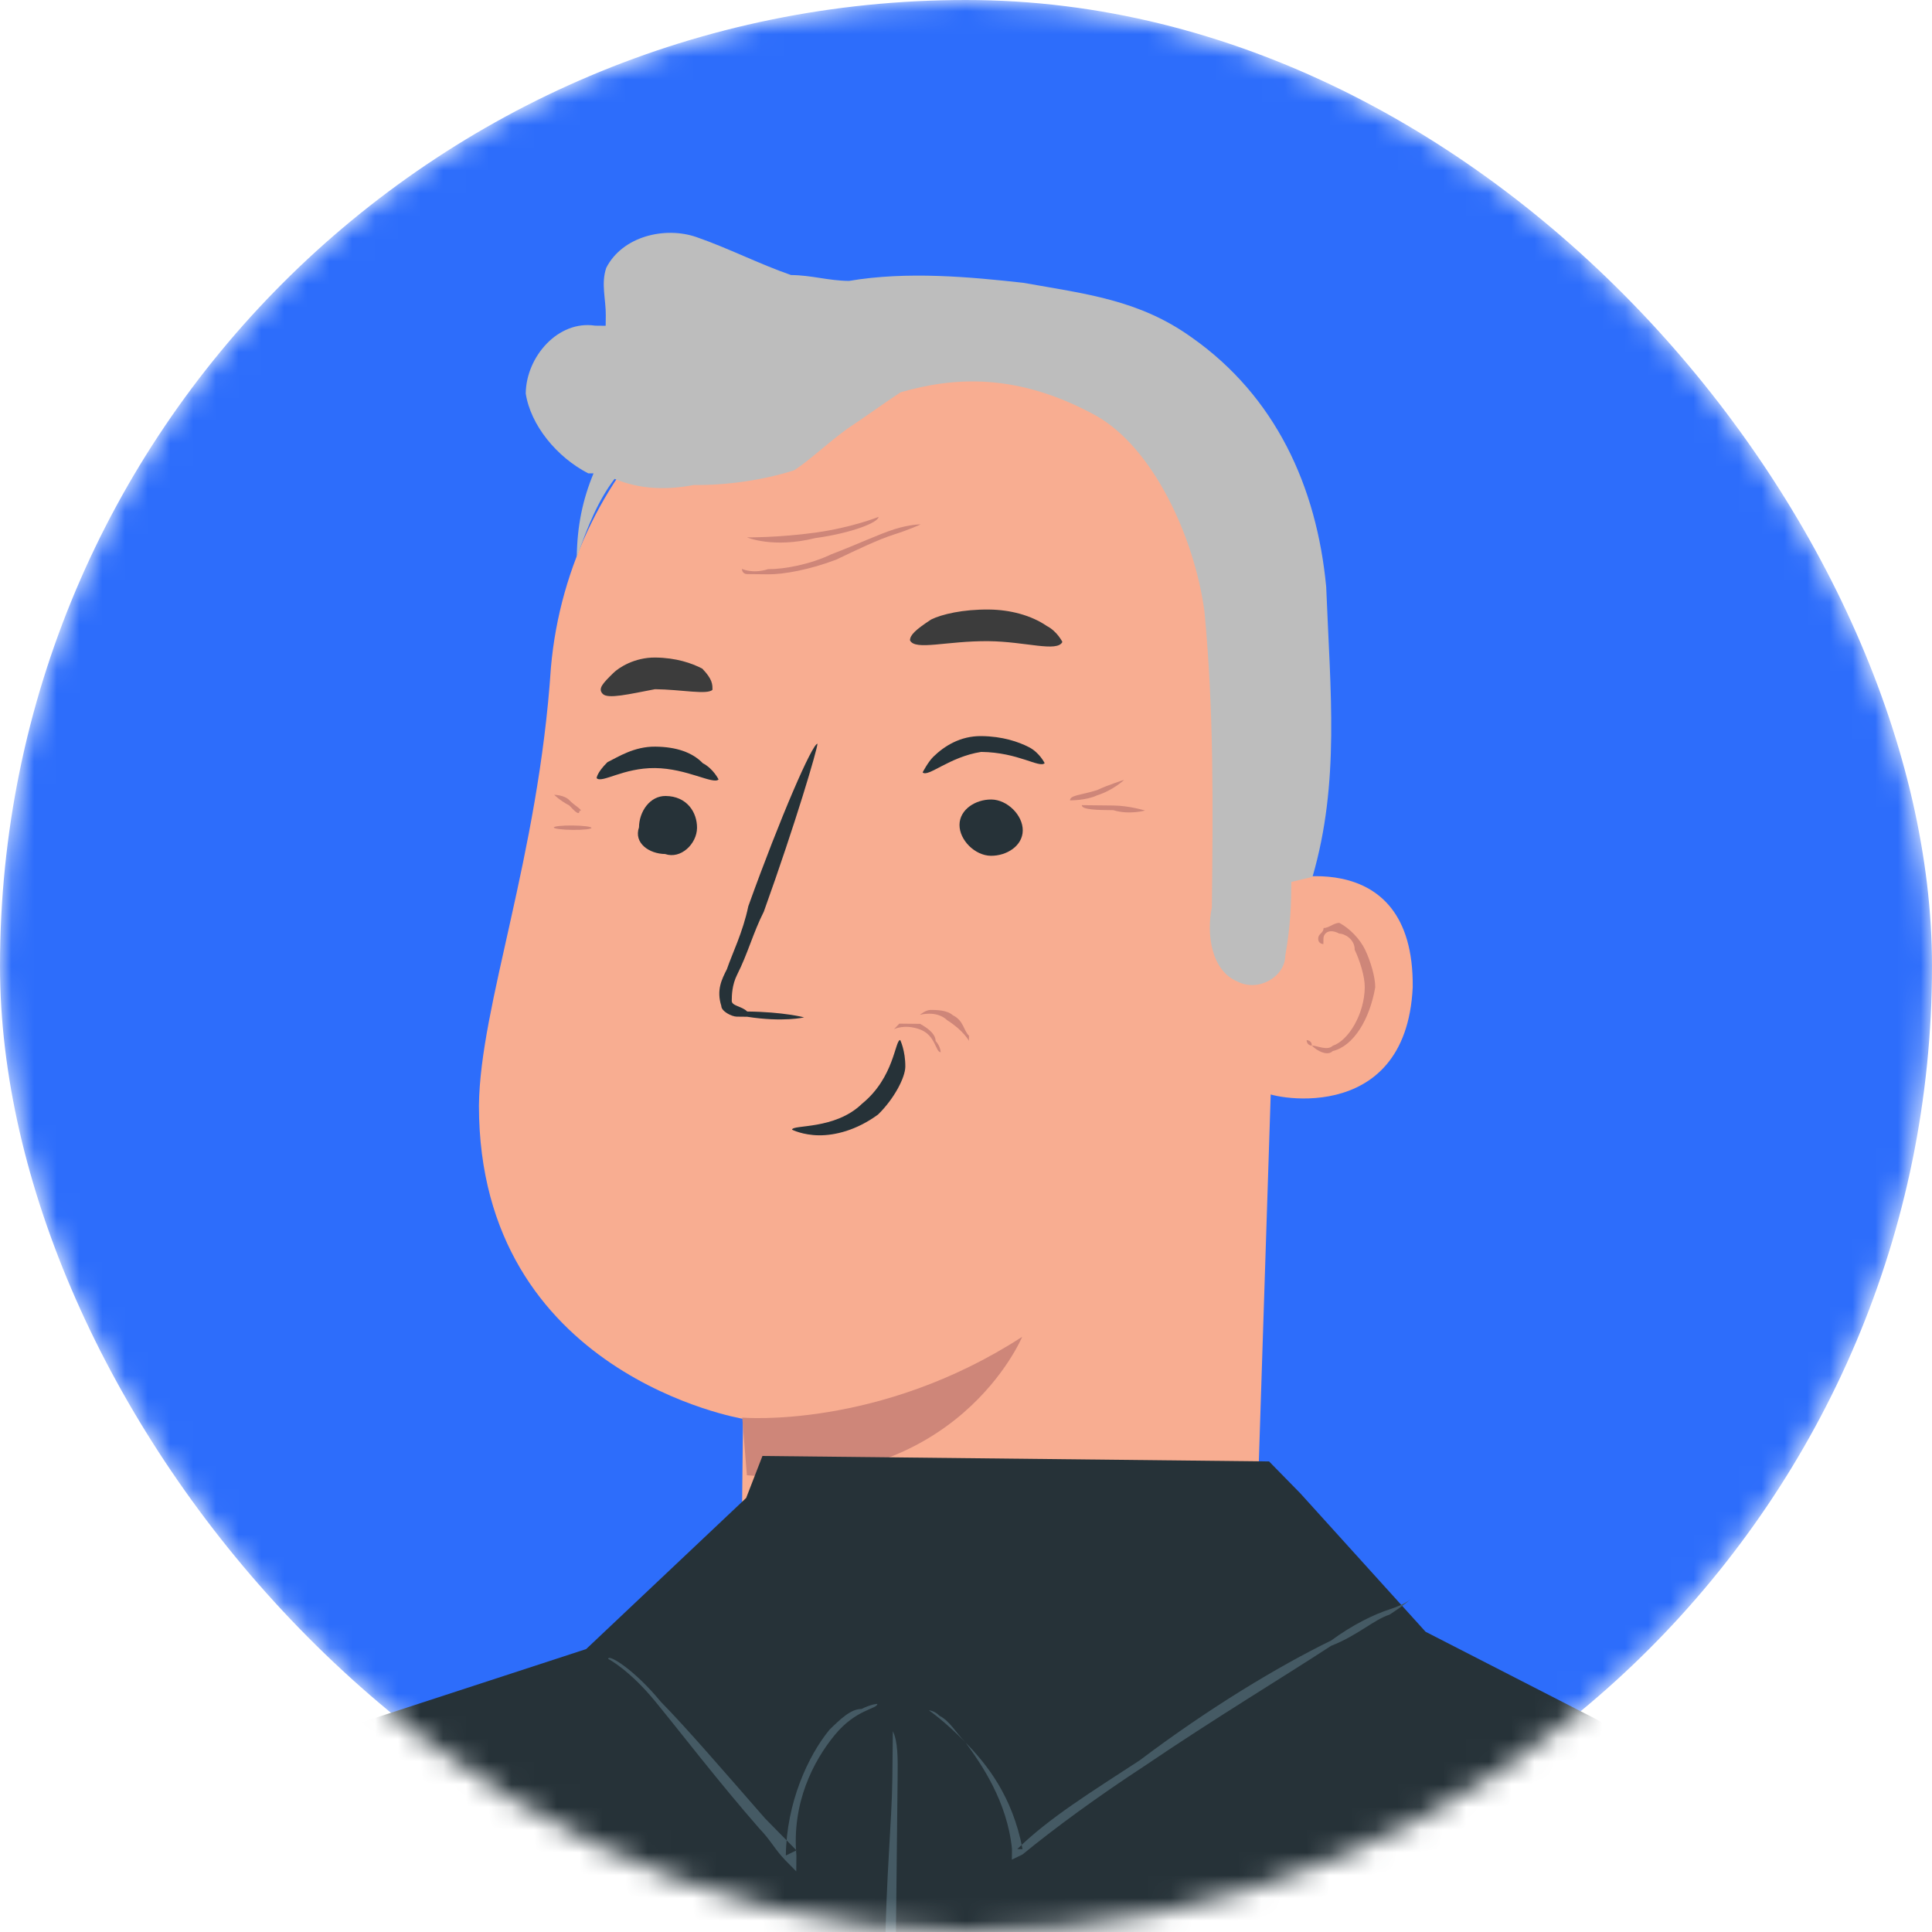 <svg width="85" height="85" viewBox="0 0 85 85" fill="none" xmlns="http://www.w3.org/2000/svg">
<mask id="mask0_525_1342" style="mask-type:alpha" maskUnits="userSpaceOnUse" x="0" y="0" width="85" height="85">
<rect width="85" height="85" rx="42.5" fill="#DDDFF1"/>
</mask>
<g mask="url(#mask0_525_1342)">
<rect width="85" height="85" rx="42.5" fill="#2D6DFB"/>
<path fill-rule="evenodd" clip-rule="evenodd" d="M55.703 38.946C55.937 38.716 62.224 36.923 62.154 43.435C61.854 49.712 55.602 48.249 55.605 48.017L55.703 38.946Z" fill="#F8AD91"/>
<path fill-rule="evenodd" clip-rule="evenodd" d="M57.487 45.761C57.487 45.761 57.717 45.764 57.715 45.999C57.945 46.001 58.403 46.242 58.635 46.009C59.328 45.781 60.031 44.612 60.044 43.437C60.049 42.966 59.826 42.258 59.601 41.785C59.606 41.315 59.149 41.075 58.919 41.072C58.461 40.832 58.228 41.065 58.226 41.3C58.223 41.535 58.223 41.535 58.223 41.535C58.223 41.535 57.993 41.533 57.996 41.297C57.998 41.062 58.228 41.065 58.231 40.83C58.461 40.832 58.694 40.599 58.924 40.602C59.381 40.842 59.837 41.317 60.062 41.79C60.287 42.263 60.509 42.971 60.504 43.441C60.259 44.85 59.556 46.019 58.633 46.244C58.4 46.477 57.942 46.237 57.715 45.999C57.485 45.996 57.487 45.761 57.487 45.761Z" fill="#CE8679"/>
<path fill-rule="evenodd" clip-rule="evenodd" d="M21.071 48.641C21.119 44.231 23.685 37.72 24.238 29.369C25.031 20.325 32.525 13.21 41.566 13.075C42.492 13.085 42.492 13.085 42.492 13.085C52.221 13.654 57.227 22.297 56.427 32.038C55.384 64.292 55.384 64.292 55.384 64.292C38.588 74.325 38.588 74.325 38.588 74.325C32.612 69.618 32.612 69.618 32.612 69.618C32.69 62.423 32.69 62.423 32.69 62.423C32.69 62.423 21.071 60.5 21.071 48.641Z" fill="#F8AD91"/>
<path fill-rule="evenodd" clip-rule="evenodd" d="M32.656 62.369C32.656 62.369 38.673 62.894 44.971 58.815C44.971 58.815 42.117 65.696 32.86 64.905L32.656 62.369Z" fill="#CE8679"/>
<path fill-rule="evenodd" clip-rule="evenodd" d="M28.113 36.4C27.873 37.094 28.564 37.566 29.261 37.573C29.954 37.813 30.658 37.124 30.666 36.428C30.673 35.731 30.216 35.03 29.288 35.02C28.592 35.012 28.12 35.704 28.113 36.4Z" fill="#263238"/>
<path fill-rule="evenodd" clip-rule="evenodd" d="M42.214 36.285C42.207 36.961 42.896 37.643 43.593 37.651C44.289 37.658 44.99 37.216 44.997 36.541C45.005 35.865 44.316 35.183 43.619 35.175C42.923 35.168 42.222 35.61 42.214 36.285Z" fill="#263238"/>
<path fill-rule="evenodd" clip-rule="evenodd" d="M26.25 34.236C26.481 34.474 27.422 33.777 28.821 33.792C30.22 33.807 31.379 34.527 31.614 34.294C31.614 34.294 31.386 33.82 30.922 33.579C30.461 33.102 29.764 32.859 28.831 32.849C27.898 32.839 27.193 33.303 26.724 33.534C26.253 34 26.25 34.236 26.25 34.236Z" fill="#263238"/>
<path fill-rule="evenodd" clip-rule="evenodd" d="M40.592 33.982C40.823 34.217 41.766 33.298 43.167 33.081C44.8 33.099 45.725 33.805 45.961 33.576C45.961 33.576 45.733 33.109 45.269 32.872C44.805 32.635 44.108 32.395 43.175 32.385C42.242 32.375 41.537 32.832 41.066 33.291C40.83 33.52 40.592 33.982 40.592 33.982Z" fill="#263238"/>
<path fill-rule="evenodd" clip-rule="evenodd" d="M35.379 44.76C35.379 44.76 34.469 44.519 32.873 44.502C32.647 44.267 32.191 44.263 32.194 44.031C32.196 43.799 32.201 43.336 32.434 42.875C32.9 41.954 33.138 41.03 33.605 40.108C35.015 36.185 35.962 32.953 35.965 32.721C35.737 32.719 34.334 35.947 32.923 39.869C32.682 41.025 32.216 41.946 31.981 42.639C31.748 43.099 31.515 43.56 31.735 44.258C31.733 44.489 32.186 44.726 32.414 44.728C32.642 44.731 32.87 44.733 32.87 44.733C34.464 44.982 35.379 44.76 35.379 44.76Z" fill="#263238"/>
<path fill-rule="evenodd" clip-rule="evenodd" d="M39.606 45.758C39.37 45.755 39.353 47.4 37.925 48.56C36.734 49.722 34.85 49.467 34.848 49.702C34.848 49.702 35.317 49.941 36.024 49.949C36.731 49.957 37.677 49.732 38.628 49.037C39.343 48.34 39.824 47.405 39.83 46.935C39.837 46.23 39.606 45.758 39.606 45.758Z" fill="#263238"/>
<path fill-rule="evenodd" clip-rule="evenodd" d="M40.036 28.172C40.262 28.639 41.654 28.189 43.504 28.209C45.122 28.227 46.505 28.706 46.741 28.244C46.741 28.244 46.515 27.777 46.055 27.54C45.366 27.069 44.444 26.827 43.519 26.817C42.363 26.804 41.436 27.026 40.971 27.253C40.272 27.71 40.038 27.94 40.036 28.172Z" fill="#3C3C3C"/>
<path fill-rule="evenodd" clip-rule="evenodd" d="M26.518 30.529C26.745 30.764 27.667 30.541 28.818 30.322C29.967 30.334 31.113 30.579 31.345 30.349C31.348 30.117 31.35 29.885 30.896 29.416C30.439 29.178 29.752 28.939 28.833 28.929C27.914 28.919 27.22 29.376 26.987 29.606C26.523 30.065 26.291 30.294 26.518 30.529Z" fill="#3C3C3C"/>
<path fill-rule="evenodd" clip-rule="evenodd" d="M49.459 34.31C49.459 34.31 48.979 34.769 48.265 34.993C47.788 35.22 47.076 35.213 47.076 35.213C47.078 34.98 47.553 34.986 48.267 34.761C48.744 34.534 49.459 34.31 49.459 34.31Z" fill="#CE8679"/>
<path fill-rule="evenodd" clip-rule="evenodd" d="M50.377 35.66C50.377 35.66 49.678 35.859 48.984 35.645C48.288 35.638 47.592 35.63 47.594 35.424C47.594 35.424 48.29 35.431 48.986 35.439C49.683 35.446 50.377 35.66 50.377 35.66Z" fill="#CE8679"/>
<path fill-rule="evenodd" clip-rule="evenodd" d="M24.366 36.406C24.366 36.38 24.454 36.356 24.609 36.34C24.765 36.323 24.975 36.315 25.195 36.318C25.651 36.322 26.021 36.37 26.021 36.424C26.02 36.477 25.649 36.517 25.192 36.512C24.735 36.507 24.366 36.46 24.366 36.406Z" fill="#CE8679"/>
<path fill-rule="evenodd" clip-rule="evenodd" d="M25.493 35.676C25.49 35.908 25.269 35.674 25.048 35.439C24.604 35.202 24.383 34.968 24.383 34.968C24.383 34.968 24.83 34.973 25.051 35.207C25.272 35.442 25.716 35.678 25.493 35.676Z" fill="#CE8679"/>
<path fill-rule="evenodd" clip-rule="evenodd" d="M40.504 23.07C40.504 23.07 40.04 23.292 39.346 23.511C38.652 23.731 37.725 24.175 36.797 24.619C35.64 25.06 34.484 25.275 33.792 25.267C33.331 25.262 33.101 25.26 32.87 25.257C32.64 25.255 32.642 25.028 32.642 25.028C32.642 25.028 33.101 25.26 33.795 25.04C34.487 25.048 35.642 24.833 36.569 24.389C37.727 23.948 38.654 23.504 39.349 23.284C40.043 23.065 40.504 23.07 40.504 23.07Z" fill="#CE8679"/>
<path fill-rule="evenodd" clip-rule="evenodd" d="M38.652 22.741C38.649 22.982 37.489 23.451 35.868 23.674C34.015 24.135 32.865 23.642 32.865 23.642C32.865 23.642 34.251 23.657 35.871 23.433C37.491 23.21 38.652 22.741 38.652 22.741Z" fill="#CE8679"/>
<path fill-rule="evenodd" clip-rule="evenodd" d="M41.386 46.293C41.157 46.291 41.164 45.548 40.48 45.293C39.794 45.038 39.333 45.281 39.333 45.281C39.333 45.281 39.333 45.281 39.565 45.036C39.794 45.038 40.253 45.043 40.482 45.046C40.938 45.298 41.164 45.548 41.162 45.796C41.388 46.046 41.386 46.293 41.386 46.293Z" fill="#CE8679"/>
<path fill-rule="evenodd" clip-rule="evenodd" d="M42.628 45.791C42.628 45.791 42.392 45.342 41.675 44.887C41.199 44.434 40.474 44.65 40.474 44.65C40.474 44.65 40.717 44.429 40.958 44.432C41.199 44.434 41.68 44.44 41.918 44.666C42.397 44.895 42.392 45.342 42.631 45.568C42.628 45.791 42.628 45.791 42.628 45.791Z" fill="#CE8679"/>
<path fill-rule="evenodd" clip-rule="evenodd" d="M58.347 25.817C57.93 21.402 56.115 17.436 52.426 14.843C50.121 13.193 47.801 12.936 45.018 12.442C42.698 12.185 39.913 11.923 37.353 12.359C36.424 12.349 35.73 12.11 34.801 12.1C33.413 11.62 32.026 10.909 30.638 10.43C29.249 9.951 27.386 10.395 26.674 11.78C26.434 12.474 26.659 13.173 26.652 13.869C26.649 14.101 26.649 14.101 26.647 14.333C26.414 14.331 26.182 14.328 26.182 14.328C24.559 14.079 23.148 15.688 23.13 17.313C23.347 18.708 24.494 20.113 25.88 20.825L26.112 20.827C25.635 21.983 25.39 23.14 25.375 24.533C25.855 23.145 26.332 21.99 27.039 21.069C28.195 21.546 29.356 21.558 30.52 21.339C31.914 21.354 33.542 21.139 34.941 20.69C35.643 20.233 36.347 19.544 37.283 18.858C37.985 18.401 38.922 17.715 39.624 17.259C41.954 16.587 44.744 16.385 48.208 18.28C50.748 19.7 52.563 23.666 52.993 26.92C53.41 31.335 53.365 35.513 53.317 39.923C53.072 41.081 53.287 42.708 54.443 43.184C55.367 43.659 56.536 42.975 56.546 42.047C56.794 40.656 56.804 39.728 56.814 38.8C57.745 38.578 57.745 38.578 57.745 38.578C58.952 34.412 58.53 30.462 58.347 25.817Z" fill="#BDBDBD"/>
<path fill-rule="evenodd" clip-rule="evenodd" d="M33.544 64.057C33.544 64.057 33.544 64.057 55.834 64.297C55.834 64.297 55.834 64.297 57.212 65.704C57.212 65.704 57.212 65.704 62.72 71.791C62.72 71.791 62.72 71.791 72.312 76.709L74.063 77.606L66.743 83.514C58.521 88.941 48.646 92.055 38.053 91.941C27.461 91.827 17.655 88.5 9.552 82.898L6.126 80.008L6.593 79.61C9.626 77.643 12.065 77.031 12.065 77.031L12.065 77.032L12.255 76.97C12.9 76.76 15.477 75.918 25.789 72.552C25.789 72.552 25.789 72.552 32.828 65.904C32.828 65.904 32.828 65.904 33.544 64.057Z" fill="#263238"/>
<path fill-rule="evenodd" clip-rule="evenodd" d="M38.6 74.964C38.598 75.195 37.667 75.185 36.725 76.333C35.782 77.48 34.831 79.322 35.039 81.639C35.032 82.333 35.032 82.333 35.032 82.333C34.571 81.865 34.571 81.865 34.571 81.865C34.111 81.397 33.883 80.932 33.423 80.464C31.585 78.361 29.979 76.26 28.831 74.859C27.683 73.457 26.757 72.984 26.757 72.984C26.76 72.753 27.915 73.46 29.064 74.861C30.214 76.031 31.822 77.9 33.661 80.004C34.121 80.472 34.581 80.94 35.041 81.408C34.574 81.634 34.574 81.634 34.574 81.634C34.599 79.319 35.552 77.246 36.495 76.099C36.965 75.641 37.435 75.183 37.9 75.188C38.368 74.961 38.6 74.964 38.6 74.964Z" fill="#455A64"/>
<path fill-rule="evenodd" clip-rule="evenodd" d="M39.281 76.165C39.508 76.631 39.501 77.328 39.491 78.256C39.471 80.113 39.443 82.666 39.408 85.915C39.333 87.539 39.255 89.323 39.17 91.237L39.141 91.843L38.62 91.89L38.944 85.91C38.979 82.661 39.239 80.11 39.259 78.254C39.269 77.325 39.276 76.629 39.281 76.165Z" fill="#455A64"/>
<path fill-rule="evenodd" clip-rule="evenodd" d="M62.073 70.348C62.073 70.348 61.838 70.579 61.136 71.037C60.436 71.263 59.731 71.955 58.564 72.409C56.458 73.785 53.417 75.617 50.373 77.683C48.267 79.059 46.392 80.438 44.986 81.589C44.518 81.817 44.518 81.817 44.518 81.817C44.523 81.351 44.523 81.351 44.523 81.351C44.314 79.25 43.169 77.606 42.482 76.665C41.563 75.723 40.87 75.249 40.87 75.249C40.87 75.249 41.103 75.252 41.333 75.487C41.795 75.725 42.022 76.194 42.482 76.665C43.402 77.608 44.548 79.019 44.988 81.356C44.756 81.353 44.756 81.353 44.756 81.353C46.165 79.969 48.037 78.824 50.143 77.447C53.189 75.149 56.23 73.316 58.567 72.175C59.504 71.486 60.439 71.03 61.138 70.804C61.838 70.579 62.073 70.348 62.073 70.348Z" fill="#455A64"/>
</g>
</svg>
